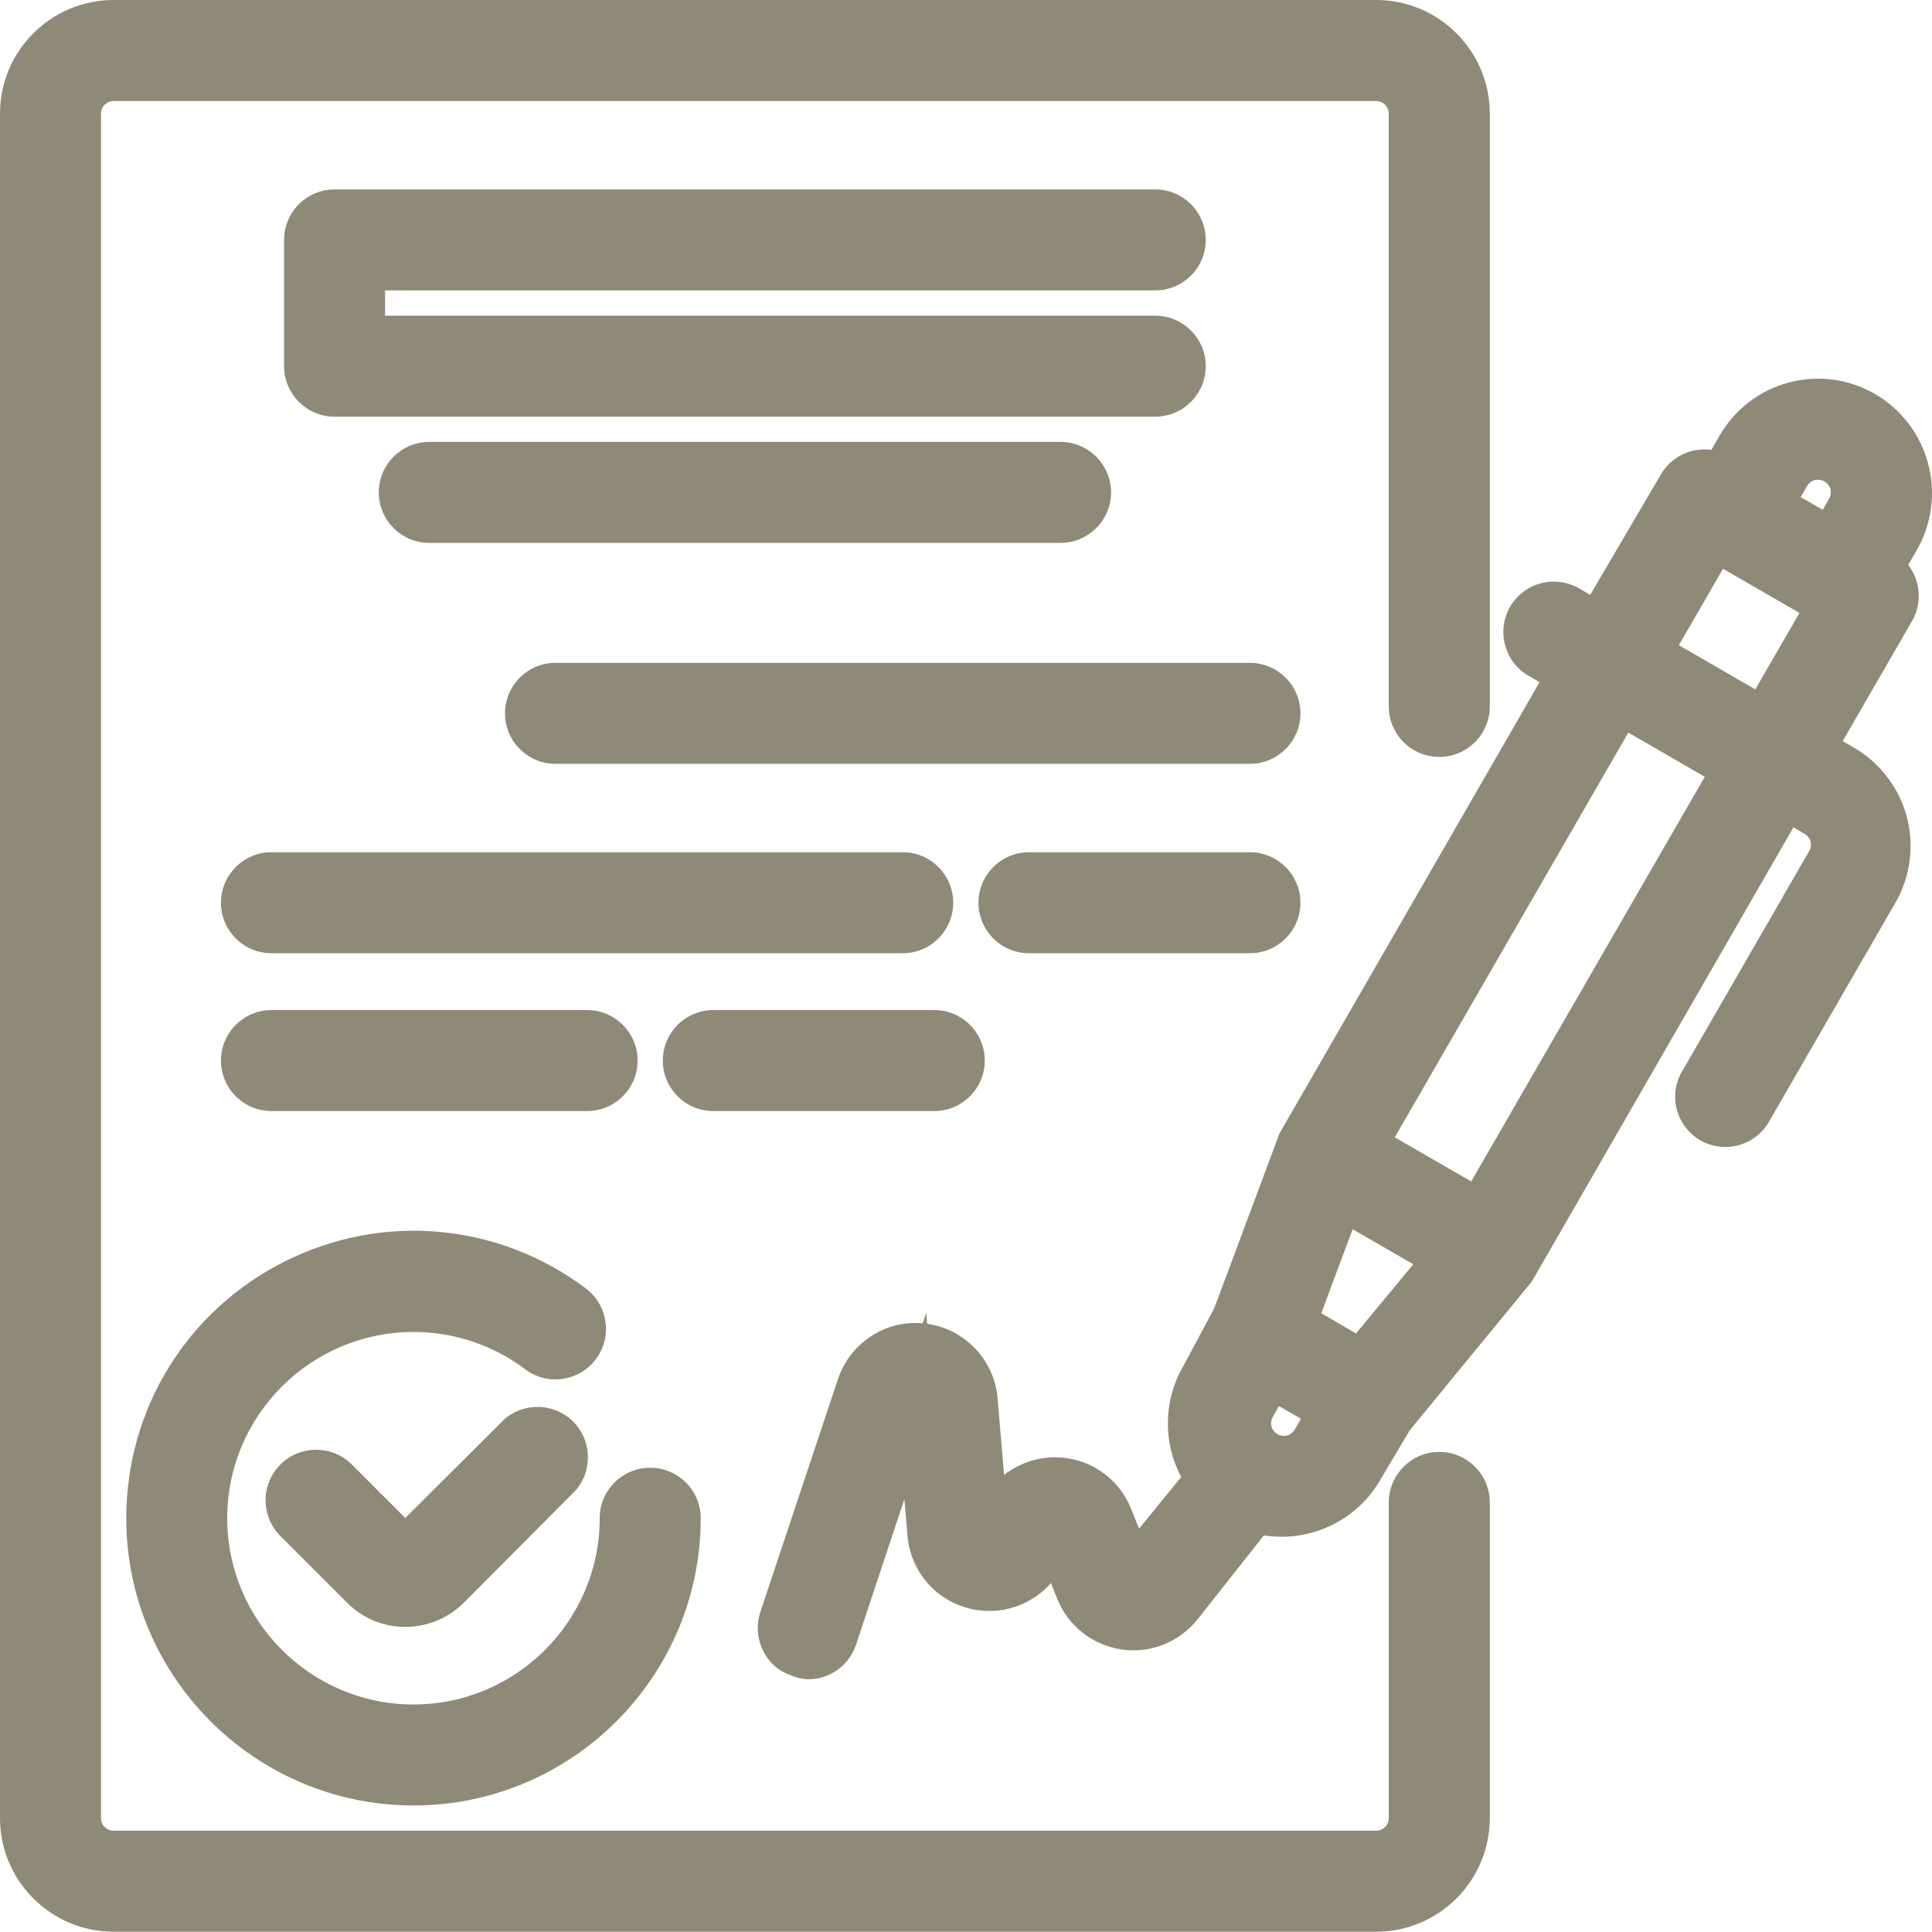 <?xml version="1.0" encoding="iso-8859-1"?>
<!-- Generator: Adobe Illustrator 23.0.4, SVG Export Plug-In . SVG Version: 6.00 Build 0)  -->
<svg version="1.1" id="Ebene_1" xmlns="http://www.w3.org/2000/svg" xmlns:xlink="http://www.w3.org/1999/xlink" x="0px" y="0px"
	 width="50.007px" height="50px" viewBox="0 0 50.007 50" style="enable-background:new 0 0 50.007 50;" xml:space="preserve">
<g>
	<path style="fill:#8F8A77;" d="M49.606,14.251c0.399-0.682,0.506-1.51,0.295-2.272c-0.201-0.747-0.701-1.396-1.37-1.781
		c-0.682-0.394-1.475-0.499-2.237-0.295c-0.758,0.204-1.392,0.691-1.785,1.373l-0.213,0.37c-0.511-0.074-1.031,0.166-1.305,0.632
		l-1.83,3.118l-0.288-0.166c-0.3-0.173-0.66-0.222-0.996-0.13c-0.338,0.091-0.62,0.31-0.797,0.616
		c-0.352,0.623-0.135,1.42,0.485,1.777l0.285,0.164l-6.733,11.682l-1.688,4.524l-0.811,1.515c-0.508,0.885-0.516,1.967-0.044,2.852
		l-1.091,1.338l-0.207-0.518c-0.303-0.753-0.994-1.26-1.804-1.323c-0.538-0.042-1.07,0.123-1.482,0.449l-0.169-1.982
		c-0.08-0.986-0.843-1.791-1.822-1.929l-0.025-0.286l-0.09,0.274c-0.974-0.094-1.883,0.515-2.194,1.443l-2.01,6.031
		c-0.225,0.68,0.145,1.419,0.773,1.628c0.136,0.063,0.281,0.101,0.46,0.111c0.001,0,0.002,0,0.003,0c0.561,0,1.059-0.356,1.24-0.891
		l1.252-3.771l0.081,0.946c0.078,0.923,0.735,1.684,1.636,1.893c0.776,0.178,1.568-0.086,2.078-0.668l0.159,0.402
		c0.279,0.701,0.914,1.205,1.66,1.315c0.749,0.117,1.5-0.185,1.974-0.776l1.717-2.173c0.154,0.023,0.332,0.032,0.466,0.033
		c1.039,0,2.009-0.554,2.534-1.449l0.775-1.305l3.159-3.848l6.773-11.758l0.286,0.164c0.077,0.044,0.133,0.117,0.156,0.201
		c0.022,0.084,0.011,0.172-0.034,0.248l-3.251,5.636c-0.197,0.296-0.265,0.664-0.186,1.011c0.079,0.347,0.299,0.649,0.61,0.836
		c0.3,0.174,0.663,0.221,0.995,0.131c0.339-0.091,0.621-0.309,0.794-0.613l3.268-5.661c0.389-0.672,0.496-1.486,0.295-2.235
		c-0.201-0.748-0.701-1.399-1.373-1.786l-0.285-0.164l1.798-3.114c0.269-0.47,0.212-1.042-0.101-1.449L49.606,14.251z
		 M33.512,37.003c-0.045,0.079-0.123,0.135-0.21,0.155c-0.091,0.019-0.187,0.001-0.261-0.052c-0.139-0.097-0.181-0.281-0.101-0.424
		l0.165-0.286l0.57,0.327L33.512,37.003z M44.126,20.106L38.08,30.58l-1.978-1.142l6.045-10.475L44.126,20.106z M36.58,32.724
		l-1.481,1.79l-0.9-0.523l0.812-2.175L36.58,32.724z M46.608,12.867l0.165-0.286l0.001-0.001c0.043-0.076,0.114-0.13,0.191-0.151
		c0.091-0.023,0.184-0.01,0.259,0.032c0.075,0.043,0.131,0.116,0.151,0.19c0.022,0.09,0.01,0.185-0.032,0.259l-0.165,0.286
		L46.608,12.867z M46.576,15.865l-1.143,1.978L43.455,16.7l1.143-1.978L46.576,15.865z"/>
	<path style="fill:#8F8A77;" d="M13.063,36.727l-2.573,2.564l-1.387-1.387c-0.507-0.506-1.334-0.506-1.843,0
		c-0.245,0.243-0.386,0.582-0.386,0.928s0.141,0.685,0.385,0.927l1.734,1.734c0.4,0.397,0.933,0.616,1.495,0.616
		c0.004,0,0.009,0,0.013,0c0.555,0,1.1-0.224,1.496-0.618l2.908-2.919c0.442-0.515,0.413-1.294-0.067-1.774
		C14.357,36.316,13.578,36.286,13.063,36.727z"/>
	<path style="fill:#8F8A77;" d="M3.268,39.297c0,4.1,3.336,7.435,7.435,7.435s7.434-3.336,7.434-7.435
		c0-0.721-0.587-1.307-1.308-1.307c-0.721,0-1.307,0.586-1.307,1.307c0,2.658-2.162,4.821-4.82,4.821s-4.821-2.163-4.821-4.821
		c0-2.658,2.163-4.821,4.822-4.821c0.004,0,0.008,0,0.011,0c1.032,0,2.054,0.342,2.879,0.964c0.28,0.212,0.623,0.302,0.97,0.249
		c0.346-0.049,0.651-0.231,0.86-0.51c0.433-0.575,0.316-1.397-0.26-1.83c-2.266-1.7-5.25-1.969-7.786-0.702
		C4.843,33.915,3.268,36.463,3.268,39.297z"/>
	<path style="fill:#8F8A77;" d="M29.901,7.517c0.721,0,1.308-0.586,1.308-1.307s-0.587-1.307-1.308-1.307H8.66
		c-0.721,0-1.307,0.586-1.307,1.307v3.268c0,0.72,0.586,1.307,1.307,1.307h21.241c0.721,0,1.308-0.586,1.308-1.307
		c0-0.721-0.587-1.307-1.308-1.307H9.967V7.517H29.901z"/>
	<path style="fill:#8F8A77;" d="M11.111,11.438c-0.721,0-1.307,0.586-1.307,1.307c0,0.721,0.586,1.307,1.307,1.307H27.45
		c0.721,0,1.308-0.586,1.308-1.307c0-0.72-0.587-1.307-1.308-1.307H11.111z"/>
	<path style="fill:#8F8A77;" d="M32.352,17.157H14.378c-0.721,0-1.307,0.586-1.307,1.307c0,0.72,0.586,1.307,1.307,1.307h17.974
		c0.721,0,1.308-0.586,1.308-1.307C33.66,17.743,33.073,17.157,32.352,17.157z"/>
	<path style="fill:#8F8A77;" d="M5.719,23.366c0,0.72,0.586,1.307,1.307,1.307h16.34c0.721,0,1.307-0.586,1.307-1.307
		c0-0.721-0.586-1.307-1.307-1.307H7.026C6.305,22.059,5.719,22.645,5.719,23.366z"/>
	<path style="fill:#8F8A77;" d="M26.633,24.673h5.719c0.721,0,1.308-0.586,1.308-1.307c0-0.721-0.587-1.307-1.308-1.307h-5.719
		c-0.721,0-1.307,0.586-1.307,1.307C25.326,24.087,25.912,24.673,26.633,24.673z"/>
	<path style="fill:#8F8A77;" d="M7.026,28.758h8.171c0.721,0,1.307-0.586,1.307-1.307c0-0.721-0.586-1.307-1.307-1.307H7.026
		c-0.721,0-1.307,0.586-1.307,1.307C5.719,28.172,6.305,28.758,7.026,28.758z"/>
	<path style="fill:#8F8A77;" d="M24.182,28.758c0.721,0,1.308-0.586,1.308-1.307c0-0.721-0.587-1.307-1.308-1.307h-5.719
		c-0.721,0-1.307,0.586-1.307,1.307c0,0.721,0.586,1.307,1.307,1.307H24.182z"/>
	<path style="fill:#8F8A77;" d="M37.254,37.581c-0.721,0-1.307,0.587-1.307,1.308v8.17c0,0.18-0.146,0.326-0.326,0.326H2.941
		c-0.181,0-0.327-0.146-0.327-0.326V2.941c0-0.18,0.146-0.326,0.327-0.326h32.679c0.18,0,0.326,0.146,0.326,0.326v15.344
		c0,0.721,0.586,1.307,1.307,1.307s1.308-0.586,1.308-1.307V2.941C38.562,1.319,37.242,0,35.621,0H2.941C1.319,0,0,1.319,0,2.941
		v44.118C0,48.681,1.319,50,2.941,50h32.679c1.622,0,2.941-1.319,2.941-2.941v-8.17C38.562,38.168,37.975,37.581,37.254,37.581z"/>
</g>
</svg>
